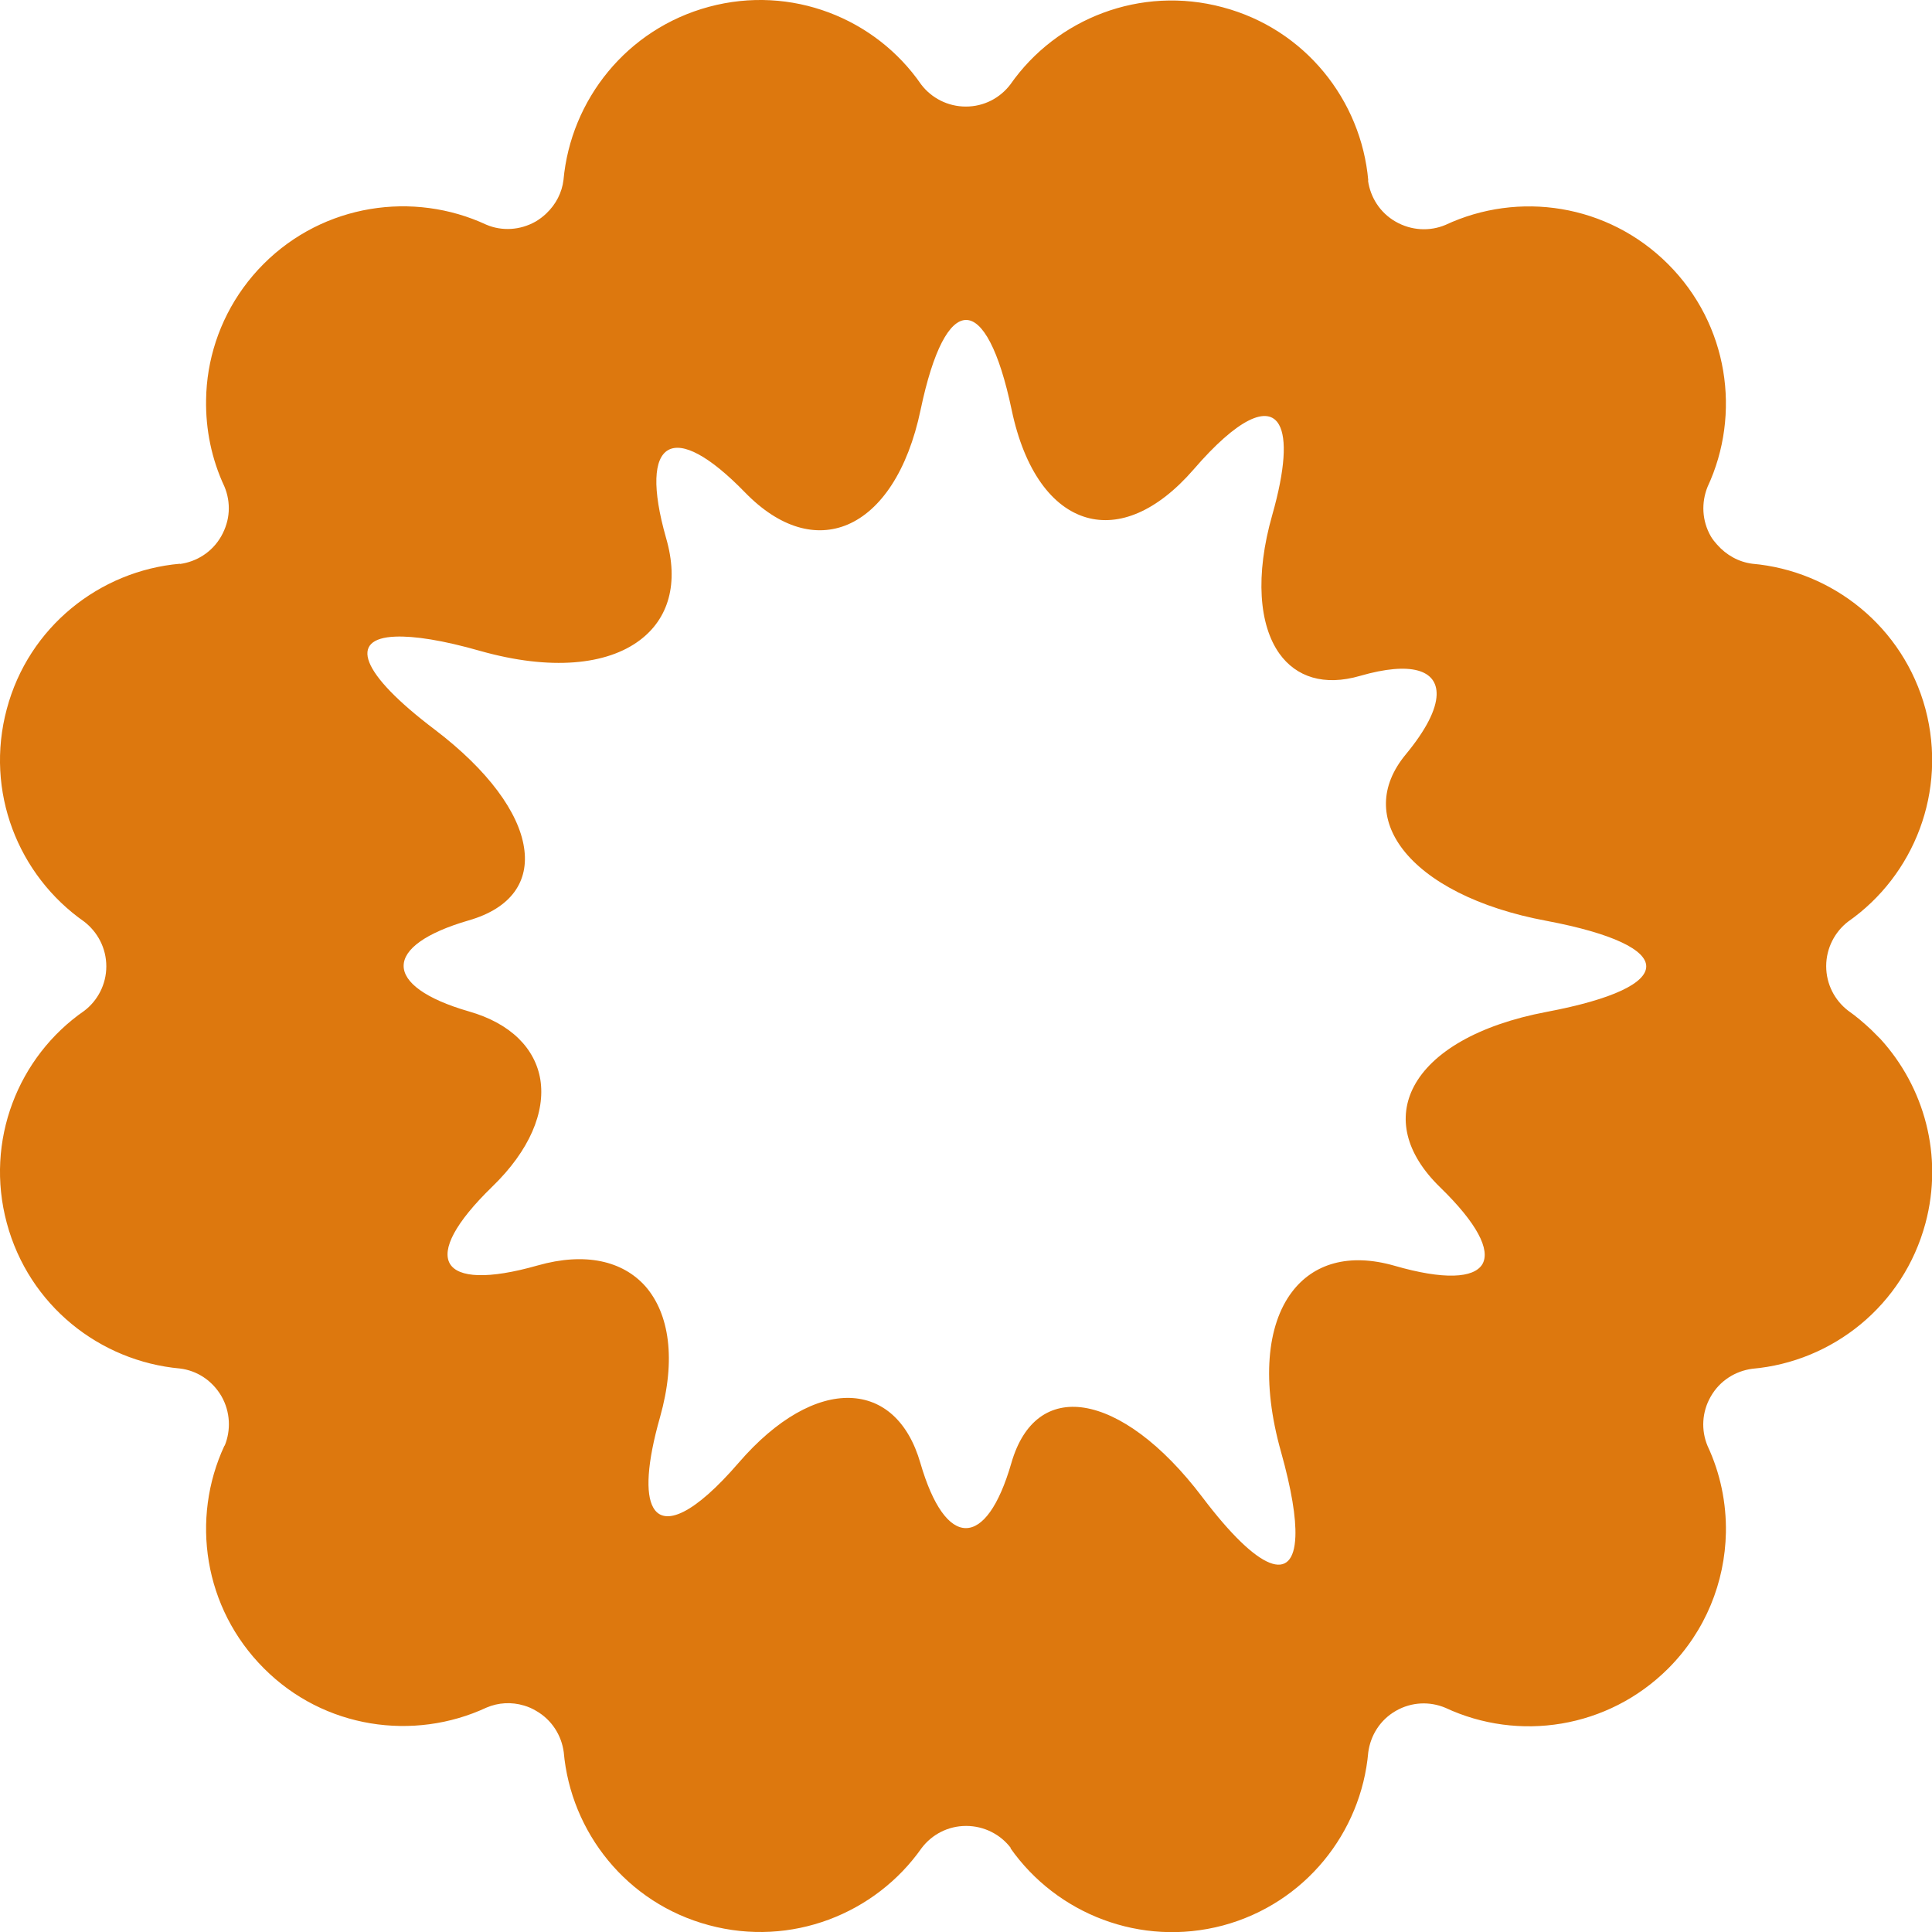 <?xml version="1.0" encoding="utf-8"?>
<!-- Generator: Adobe Illustrator 24.2.3, SVG Export Plug-In . SVG Version: 6.00 Build 0)  -->
<svg version="1.1" id="Слой_1" xmlns="http://www.w3.org/2000/svg" xmlns:xlink="http://www.w3.org/1999/xlink" x="0px" y="0px"
	 viewBox="0 0 768.7 768.7" style="enable-background:new 0 0 768.7 768.7;" xml:space="preserve">
<style type="text/css">
	.st0{fill:#DD780E;}
</style>
<path class="st0" d="M744.5,409.7c-2.9-2.7-5.9-5.3-9.2-7.6l0,0c-5.3-4.1-8.7-10.5-8.7-17.7c0-7.2,3.5-13.7,8.7-17.7h0
	c26.3-18.4,39.5-51.8,30.8-84.6c-8.8-32.7-37-55-68.9-57.8c-5.4-0.7-10.3-3.4-14-7.6c-0.9-1-1.8-2.1-2.5-3.3c0,0,0,0,0,0
	c-3.6-6.3-3.8-13.5-1.3-19.7h0c13.5-29,8.3-64.6-15.7-88.6c-24-24-59.5-29.2-88.6-15.6l0,0l0,0c-6.2,2.6-13.5,2.3-19.8-1.3
	c-6.3-3.6-10.1-9.8-11-16.4h0.1c-2.8-31.9-25.1-60.2-57.9-68.9c-32.7-8.8-66.2,4.5-84.5,30.7c-4.1,5.4-10.5,8.8-17.7,8.8
	c-7.2,0-13.7-3.4-17.8-8.8h0C348.3,7.2,314.8-6.1,282.1,2.7c-32.7,8.8-55,37-57.9,68.9h0h0c-0.6,5-3,9.7-6.8,13.3
	c-0.1,0.1-0.2,0.1-0.2,0.2c-1.2,1.1-2.5,2.1-4,3c0,0,0,0,0,0c-6.3,3.6-13.6,3.9-19.7,1.3v0c-29-13.5-64.7-8.3-88.6,15.6
	c-3,3-5.7,6.2-8.1,9.5c-9.6,13.3-14.6,28.9-14.8,44.6c-0.2,11.8,2.2,23.6,7.3,34.5c1.3,3.1,1.9,6.5,1.7,9.9c-0.1,1.7-0.4,3.4-0.9,5
	c-0.5,1.7-1.2,3.3-2.1,4.9c-3.6,6.3-9.8,10.1-16.4,11l0-0.1c-31.9,2.8-60.2,25.1-68.9,57.8c-8.8,32.8,4.5,66.2,30.8,84.6l0,0l0,0
	c5.3,4.1,8.8,10.5,8.8,17.8c0,7.2-3.5,13.7-8.8,17.7h0C7.2,420.4-6.1,453.9,2.7,486.6c8.8,32.8,37,55,68.9,57.9
	c6.7,0.8,12.8,4.7,16.5,11c3.6,6.3,3.8,13.6,1.3,19.7h-0.1c-13.5,29-8.3,64.6,15.7,88.6c23.9,24,59.6,29.1,88.6,15.6l0,0l0,0
	c4.7-2,9.9-2.3,14.9-0.8c1.7,0.5,3.3,1.2,4.8,2.1c6.3,3.6,10.1,9.8,11,16.4h0c2.8,31.9,25.1,60.2,57.8,68.9
	c32.7,8.8,66.2-4.5,84.6-30.7c4.1-5.4,10.5-8.8,17.7-8.8c7.2,0,13.7,3.4,17.8,8.8H402c18.4,26.2,51.8,39.5,84.6,30.8
	c32.7-8.8,55-37,57.8-68.9h0c0.9-6.7,4.7-12.9,11-16.5c0,0,0,0,0,0c6.3-3.6,13.5-3.8,19.7-1.2v0c29.1,13.6,64.6,8.3,88.6-15.6
	c15-15,22.6-34.5,23-54.1c0.2-11.8-2.2-23.6-7.3-34.5c-2.6-6.2-2.3-13.5,1.3-19.7c3.6-6.3,9.8-10.1,16.5-11v0
	c31.9-2.8,60.1-25.1,68.9-57.9c7.2-26.9-0.5-54.2-17.9-73.3C746.9,412.1,745.7,410.9,744.5,409.7z M554.8,503.6
	c-18.2-5.2-32.3-0.8-40.8,10.5c-9.9,13.1-12.2,35.6-4.3,63.6c4.2,15,6,26.2,5.7,33.7c-0.7,18.6-14.3,14.3-37-15.7
	c-16.2-21.4-33.1-33.4-47-35.6c-13.4-2.1-24.1,5-29,22c-5,17.3-11.5,25.9-18.1,25.9c-6.6,0-13.1-8.7-18.1-25.9
	c-4.9-16.9-15.2-25.5-28-25.9c-13.3-0.4-29.1,8.2-44.3,25.8c-17.5,20.3-29.6,25.7-34,17.8c-3.1-5.5-2.5-17.6,2.7-35.9
	c6.5-23,3.7-41.2-5.8-52.1c-9-10.1-23.9-13.7-42.9-8.3c-19.7,5.6-31.6,4.9-34.9-0.7c-3.3-5.7,2.1-16.3,16.8-30.6
	c15-14.5,21.2-29.8,19.2-42.6c-2-12.3-11.6-22.4-28.5-27.2c-17.3-5-25.9-11.6-25.9-18.1c0-6.6,8.7-13.1,25.9-18.1
	c17-4.9,24.1-15.6,22-29c-2.1-13.9-14.2-30.7-35.5-46.9c-29.9-22.6-34.3-36.3-15.7-37c7.5-0.3,18.8,1.4,33.8,5.7
	c28,7.9,50.4,5.6,63.5-4.3c11.3-8.5,15.7-22.5,10.4-40.7c-5.6-19.7-4.9-31.6,0.8-34.9c5.7-3.3,16.3,2.1,30.6,16.8
	c13.9,14.3,28.4,18.1,40.9,12.8c13.1-5.6,23.9-21.3,29-45.7c5-23.8,11.5-35.7,18.1-35.7c6.5,0,13.1,11.9,18.1,35.7
	c5.1,24.4,16.2,39,29.8,42.9c12.9,3.7,28-2.3,42.6-19.1c17.5-20.3,29.6-25.7,34-17.8c3.1,5.5,2.5,17.6-2.7,35.9
	c-6.9,24.2-5.2,43.8,2.8,55.1c6.7,9.4,17.8,13.1,32.2,8.9c20.1-5.8,30.7-2.4,30.4,7.6c-0.2,5.9-4.2,13.9-12.3,23.7
	c-10.5,12.7-10.1,26.1-1.1,37.8c9.8,12.7,29.7,23.3,57.2,28.4c26.4,5,39.6,11.6,39.6,18.1c0,6.6-13.2,13.1-39.6,18.1
	c-27.5,5.2-45.7,16.2-52.8,29.6c-6.5,12.3-3.6,26.6,10.4,40.2c14.7,14.3,20.1,24.9,16.8,30.6C586.4,508.6,574.5,509.3,554.8,503.6z"
	/>
</svg>
